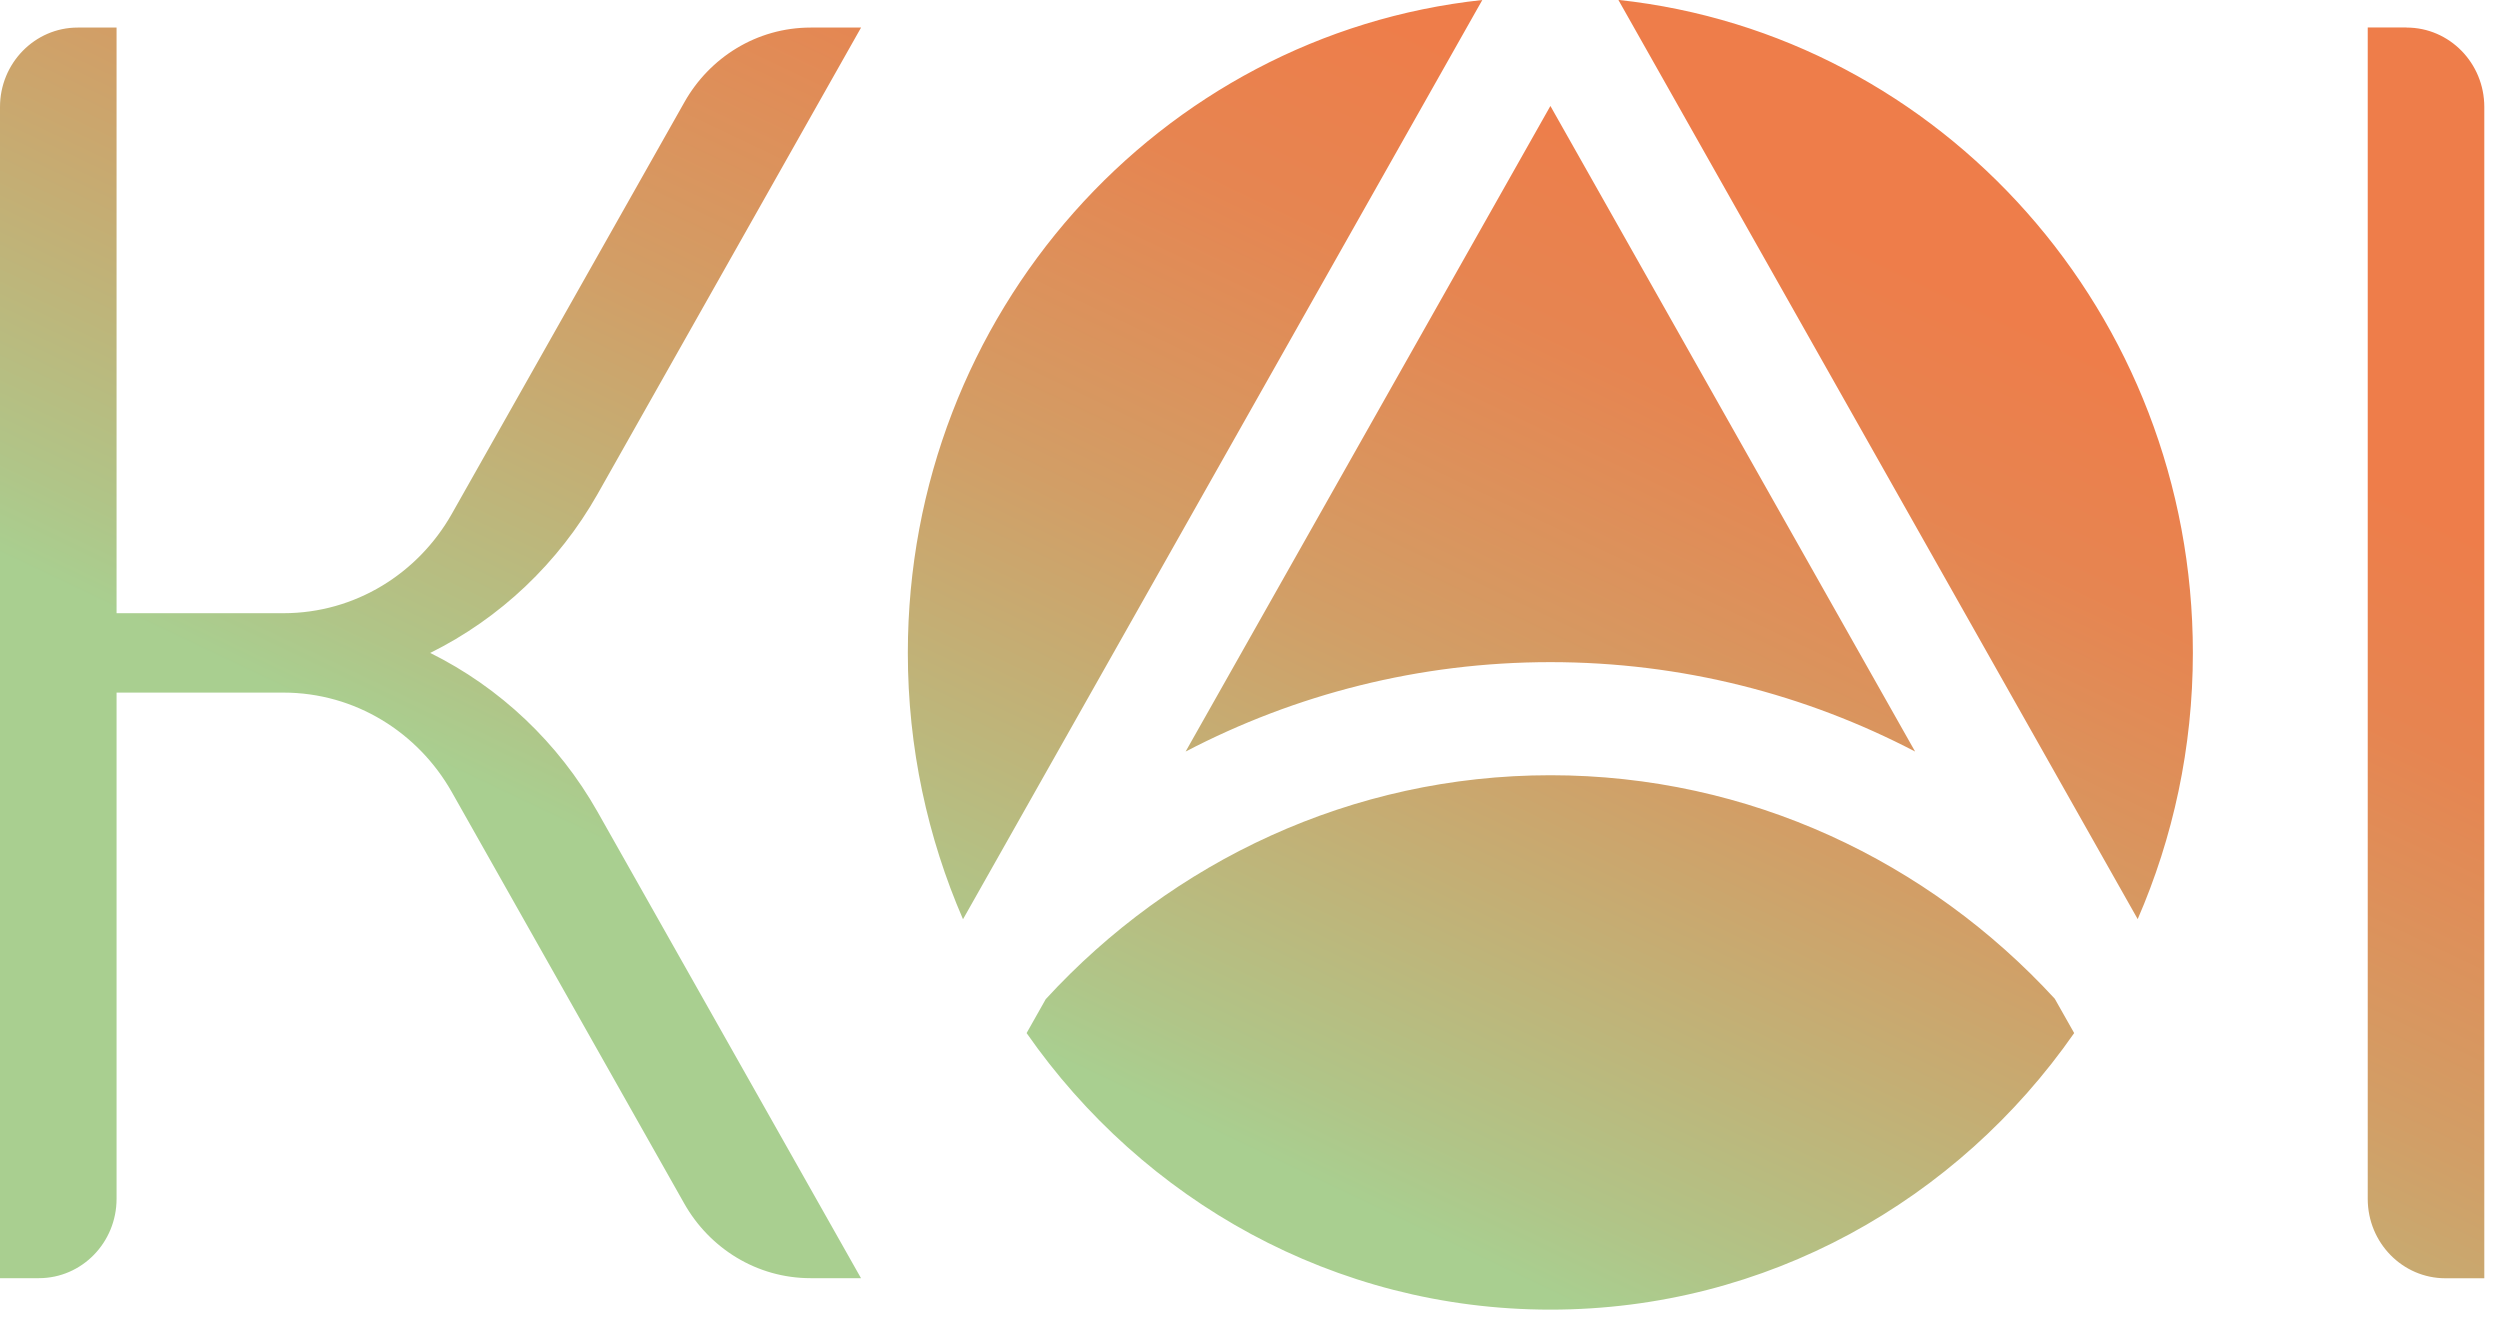 <svg width="75" height="40" viewBox="0 0 75 40" fill="none" xmlns="http://www.w3.org/2000/svg">
<path d="M35.57 22.544L46.512 3.179L57.453 22.546C54.17 20.832 50.451 19.864 46.512 19.864C42.573 19.864 38.853 20.832 35.57 22.546V22.544ZM64.13 27.575C65.191 25.134 65.786 22.433 65.786 19.586C65.786 9.41 58.236 1.041 48.551 -0.003L64.13 27.572V27.575ZM44.469 -0C34.782 1.041 27.235 9.413 27.235 19.589C27.235 22.433 27.83 25.134 28.89 27.577L44.469 -0ZM72.198 0.824H71.032V35.966C71.032 37.283 72.077 38.348 73.362 38.348H74.529V3.209C74.529 1.892 73.484 0.827 72.198 0.827V0.824ZM12.904 19.589C15.007 18.548 16.759 16.883 17.925 14.825L25.832 0.827H24.319C22.7 0.827 21.288 1.727 20.534 3.063L13.552 15.42C12.544 17.199 10.661 18.396 8.505 18.396H3.497V0.827H2.331C1.045 0.827 0 1.895 0 3.209V38.345H1.167C2.455 38.345 3.497 37.277 3.497 35.963V20.778H8.502C10.658 20.778 12.542 21.976 13.55 23.755L20.531 36.112C21.288 37.447 22.7 38.345 24.317 38.345H25.83L17.923 24.349C16.759 22.292 15.005 20.627 12.902 19.586L12.904 19.589ZM61.643 29.962C57.852 25.839 52.472 23.257 46.512 23.257C40.551 23.257 35.163 25.845 31.372 29.975L30.798 30.992C34.292 36.009 40.025 39.289 46.512 39.289C52.998 39.289 58.731 36.012 62.225 30.992L61.643 29.962Z" fill="url(#paint0_linear_63_233)"/>
<defs>
<linearGradient id="paint0_linear_63_233" x1="23.925" y1="49.748" x2="51.955" y2="-9.069" gradientUnits="userSpaceOnUse">
<stop offset="0.3" stop-color="#A9CF90"/>
<stop offset="0.34" stop-color="#B0C588"/>
<stop offset="0.54" stop-color="#D29E66"/>
<stop offset="0.7" stop-color="#E68551"/>
<stop offset="0.8" stop-color="#EE7D4A"/>
</linearGradient>
</defs>
</svg>
